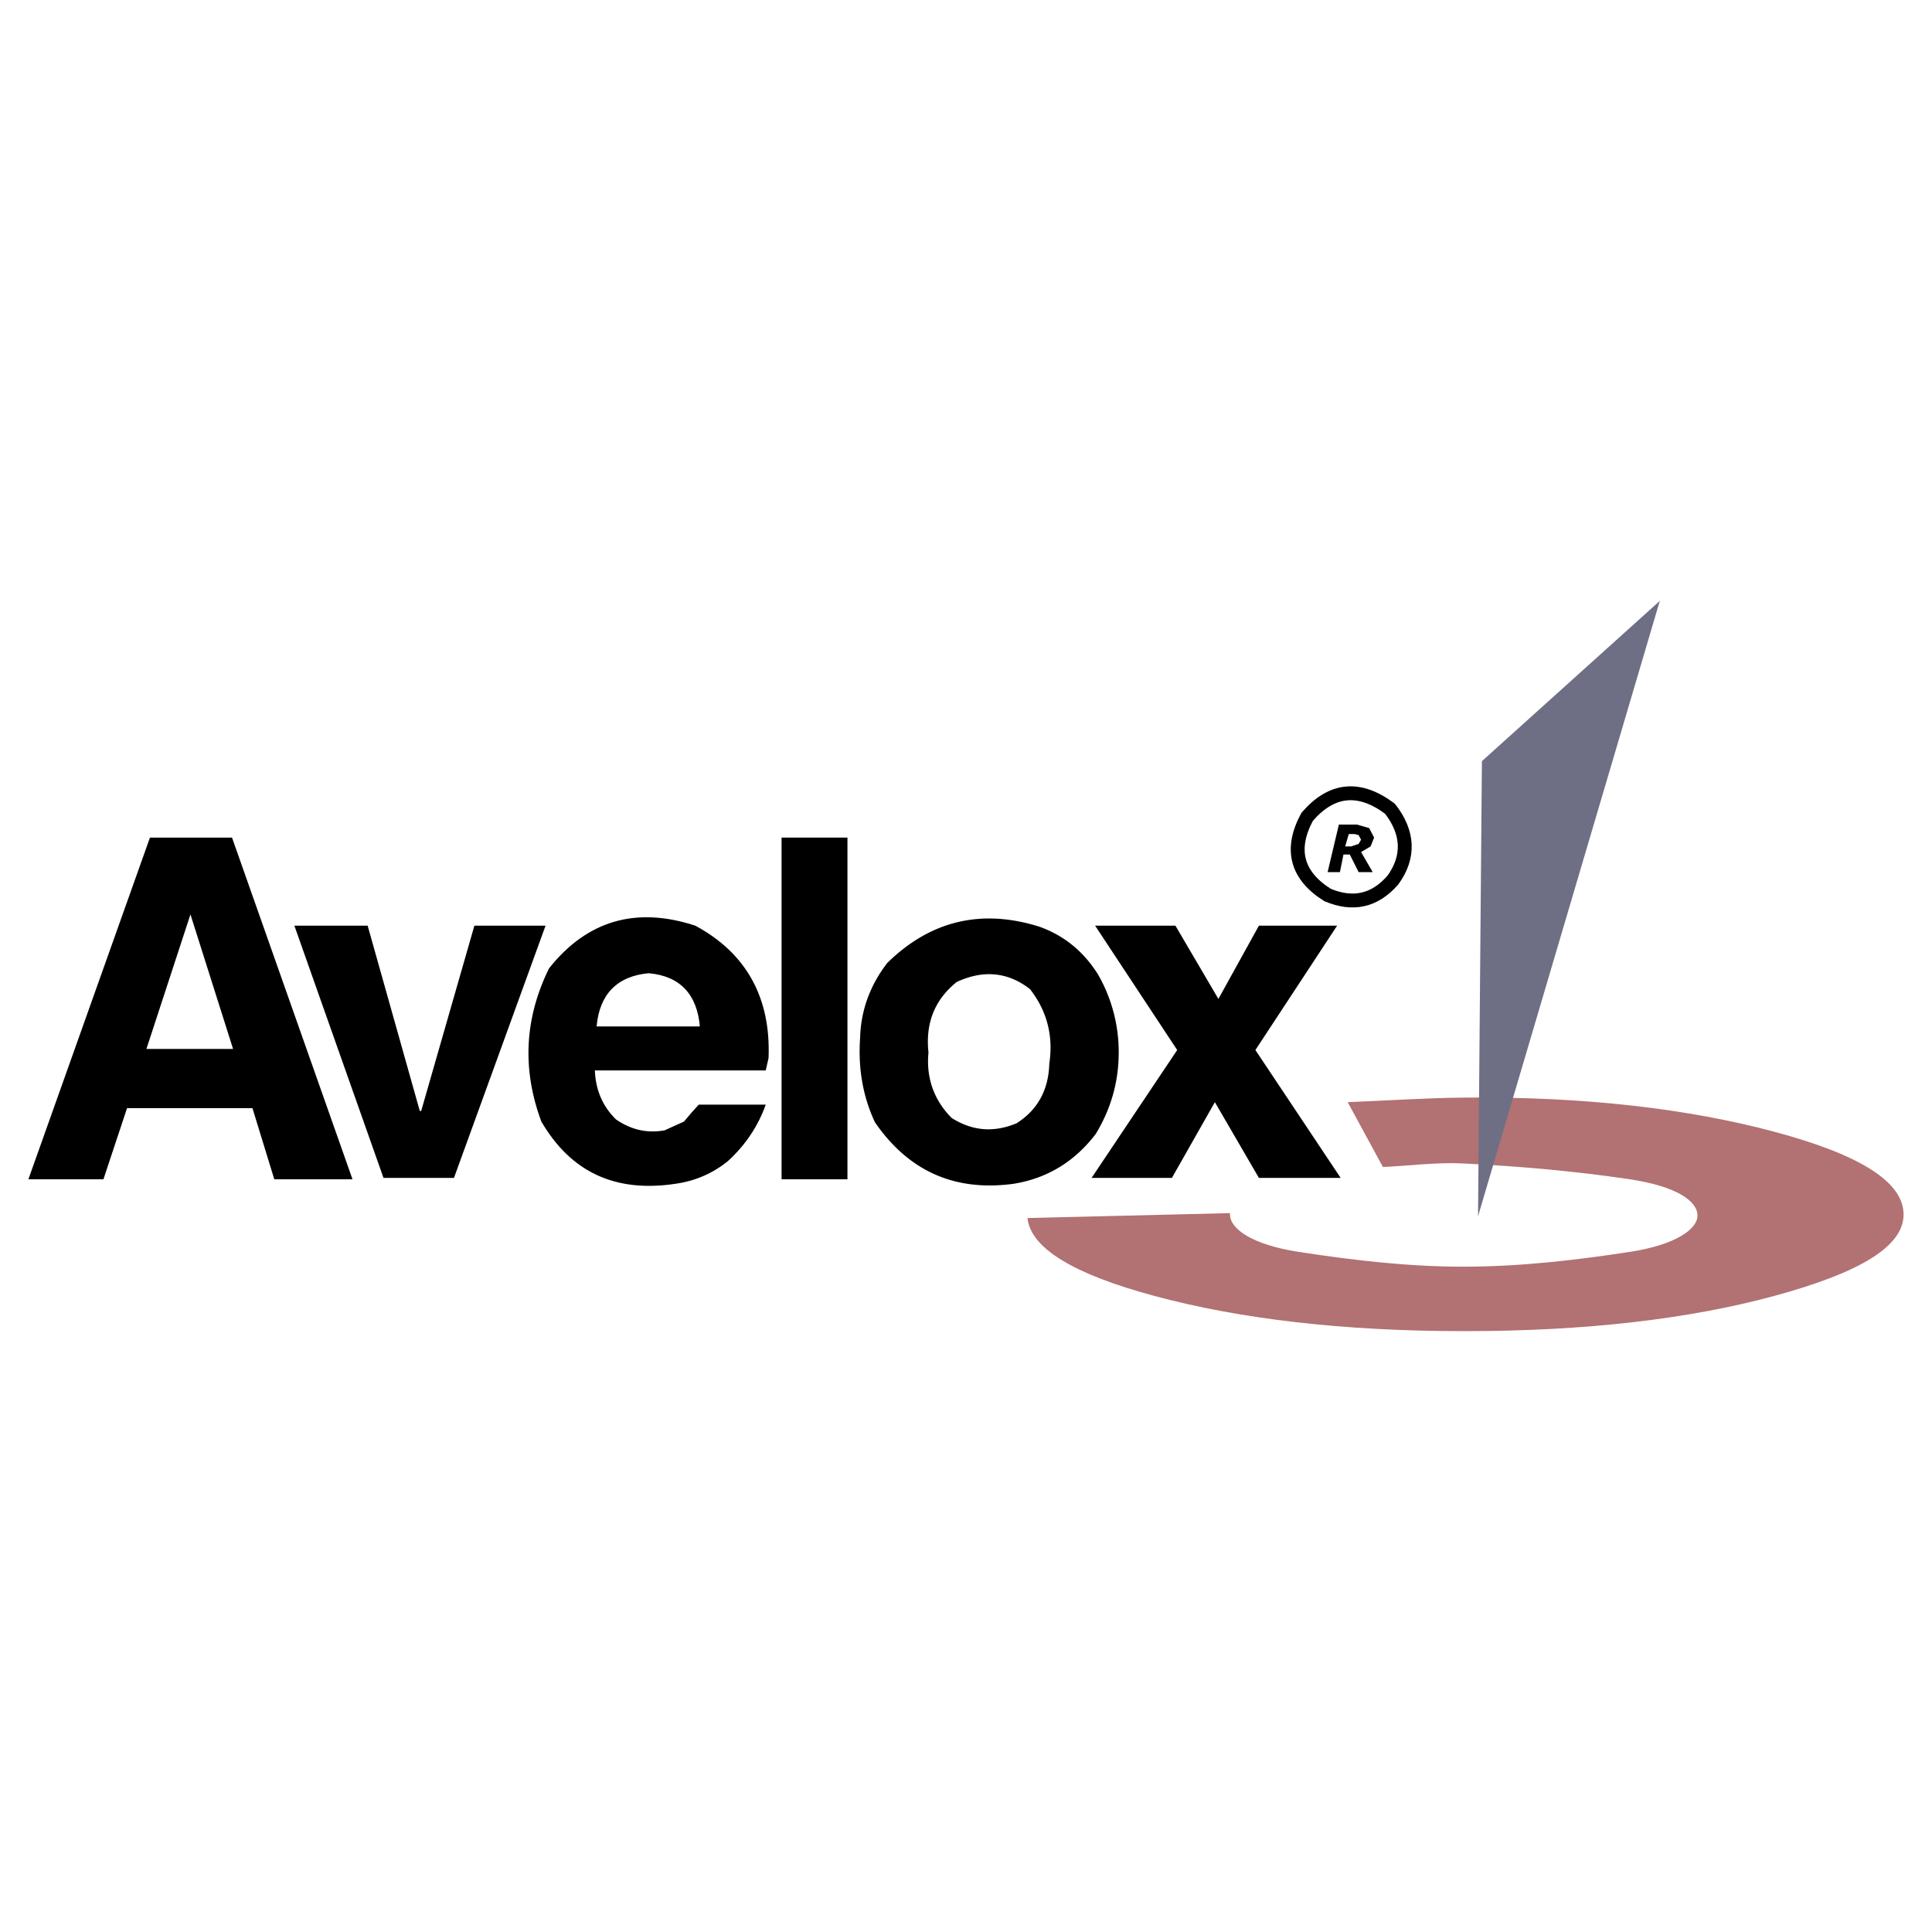 <svg xmlns="http://www.w3.org/2000/svg" width="2500" height="2500" viewBox="0 0 192.756 192.756"><path fill="#fff" d="M0 192.756h192.756V0H0v192.756z"/><path d="M14.96 83.567L2.833 117.658h7.487l2.355-7.098h12.512l2.179 7.098h7.803L23.148 83.567H14.96zm4.041 7.662l4.253 13.425h-8.646l4.393-13.425zM36.681 92.354H29.37l8.892 25.166h7.03l9.138-25.166h-7.1l-5.308 18.488h-.139l-5.202-18.488zM76.678 105.568c.246-6.01-2.214-10.474-7.31-13.214-5.905-1.933-10.791-.527-14.586 4.253-2.461 4.99-2.707 10.086-.774 15.289 2.953 5.061 7.381 7.098 13.321 6.219 2.039-.279 3.796-1.053 5.307-2.283 1.722-1.582 2.988-3.443 3.761-5.623h-6.678l-.703.773-.773.914-1.933.877c-1.687.316-3.339-.035-4.851-1.088-1.335-1.301-2.038-2.953-2.108-4.887h17.046l.281-1.23zm-6.854-3.162H59.525c.281-3.199 2.039-5.025 5.202-5.307 3.128.282 4.816 2.108 5.097 5.307z" fill-rule="evenodd" clip-rule="evenodd"/><path d="M77.978 117.658h6.572V83.567h-6.572v34.091z"/><path d="M103.706 92.459c-5.799-1.827-10.896-.597-15.185 3.62-1.686 2.179-2.636 4.71-2.706 7.45-.211 2.988.246 5.801 1.476 8.438 3.339 4.85 7.908 6.924 13.778 6.148 3.375-.525 6.151-2.213 8.26-4.99 1.512-2.494 2.285-5.201 2.285-8.117a15.52 15.52 0 0 0-2.074-7.803c-1.441-2.286-3.374-3.867-5.834-4.746zm-8.752 19.086c-1.792-1.793-2.565-4.043-2.319-6.537-.317-2.953.632-5.273 2.811-7.031 2.637-1.23 5.097-1.018 7.311.703 1.688 2.145 2.354 4.676 1.933 7.416-.069 2.637-1.16 4.641-3.269 5.975-2.284.949-4.393.773-6.467-.526z" fill-rule="evenodd" clip-rule="evenodd"/><path fill-rule="evenodd" clip-rule="evenodd" d="M116.921 117.52l4.288-7.557 4.393 7.557h8.155l-8.506-12.758 8.154-12.408h-7.803l-4.042 7.31-4.288-7.31h-8.013l8.189 12.408-8.541 12.758h8.014zM136.603 82.618l.492.949-.351.879-.949.562 1.159 2.003h-1.405l-.879-1.757h-.632l-.353 1.757h-1.229l1.125-4.745h1.791l1.231.352zm-2.039.598l-.352 1.229h.598l.738-.246.246-.422-.246-.457-.387-.104h-.597z"/><path d="M138.677 80.685c-3.059-2.284-5.799-2.038-8.259.808-1.759 3.234-1.056 5.87 2.038 7.803 2.531 1.055 4.675.598 6.502-1.476 1.687-2.32 1.582-4.745-.281-7.135z" fill="none" stroke="#000" stroke-width="1.384" stroke-linecap="round" stroke-linejoin="round" stroke-miterlimit="2.613"/><path d="M177.021 112.914c8.607 2.303 12.899 5.027 12.899 8.26 0 3.164-4.301 5.785-12.899 8.119-8.483 2.305-18.803 3.516-30.929 3.516-12.055 0-22.342-1.201-30.929-3.516-8.108-2.184-12.337-4.779-12.653-7.768l20.209-.492v.141c0 1.441 2.22 3.012 6.854 3.727 5.43.836 10.92 1.477 16.413 1.477 5.564 0 11.126-.633 16.626-1.477 4.601-.707 6.747-2.285 6.747-3.621 0-1.475-2.159-2.932-6.747-3.621-5.506-.824-11.065-1.303-16.626-1.58-2.67-.133-5.342.234-8.013.352l-3.515-6.467c3.878-.152 7.753-.422 11.634-.457 12.126-.116 22.455 1.141 30.929 3.407z" fill-rule="evenodd" clip-rule="evenodd" fill="#b27172"/><path fill-rule="evenodd" clip-rule="evenodd" fill="#6e6f85" d="M147.85 75.94l-.386 45.41L165.6 59.948 147.85 75.94z"/></svg>